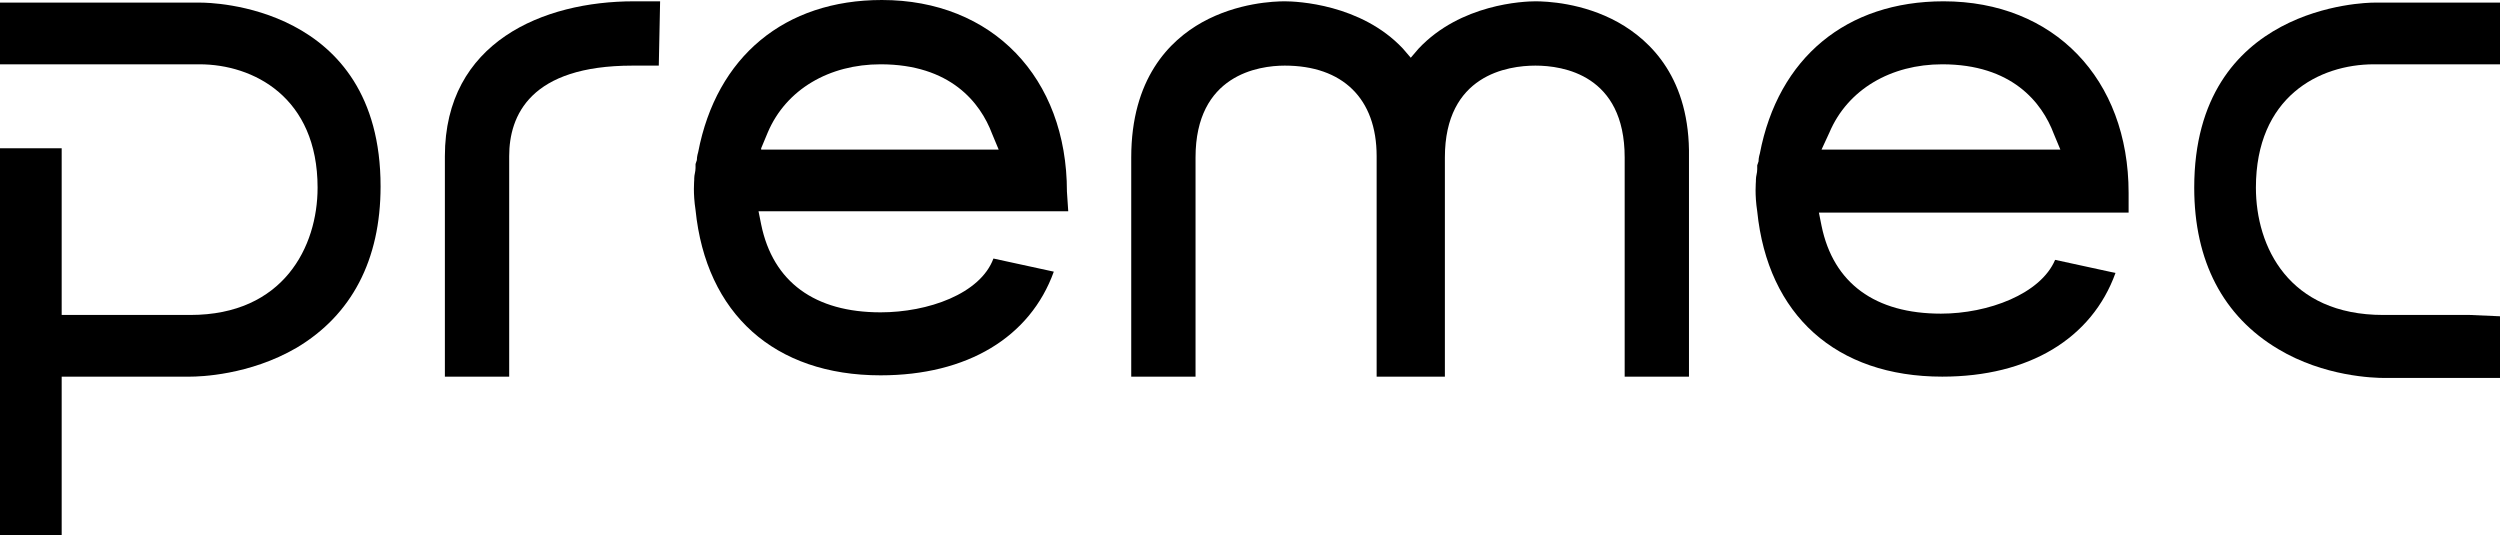 <?xml version="1.0" encoding="UTF-8"?><svg id="Layer_2" xmlns="http://www.w3.org/2000/svg" viewBox="0 0 190.5 40.8"><defs><style>.cls-1{stroke-width:0px;}</style></defs><g id="Livello_1"><path class="cls-1" d="m188.2,24h-6.6c-7.2,0-9.7-5.2-9.7-9.7,0-6.9,4.8-9.4,9-9.4h9.6V.2h-9.6c-.6,0-13.7.2-13.7,14.1,0,5.6,2.2,9.8,6.4,12.3,3.5,2.1,7.3,2.2,8.1,2.2h8.8v-4.7h0l-2.3-.1Z"/><path class="cls-1" d="m48.3.1c-6.9,0-14.4,3.1-14.4,11.8v16.8h4.9V11.9c0-3.1,1.6-6.9,9.4-6.9h2l.1-4.9h-1.5c-.1,0-.3,0-.5,0Z"/><path class="cls-1" d="m15.3.2H0v4.7h15.2c4.1,0,9,2.5,9,9.4,0,4.5-2.6,9.7-9.7,9.7H4.7v-12.7H0v29.5h4.7v-12.1h9.8c.7,0,4.5-.1,8.1-2.2,4.2-2.5,6.4-6.7,6.4-12.3C29,.3,15.9.2,15.3.2Z"/><path class="cls-1" d="m123.3,1.7c-2.7-1.5-5.5-1.6-6.3-1.6-.9,0-5.7.2-8.9,3.6l-.6.7-.6-.7C103.7.3,98.8.1,97.9.1c-.8,0-3.6.1-6.3,1.6-2.5,1.4-5.4,4.3-5.4,10.3v16.7h4.9V12c0-6.3,4.8-7,6.8-7,4.4,0,7,2.5,7,6.9v16.8h5.2V12c0-6.3,4.8-7,6.9-7s6.8.7,6.8,7v16.7h4.9V12c.1-6-2.9-8.9-5.4-10.3Z"/><path class="cls-1" d="m147.9,23.9c-5,0-8.2-2.3-9.1-6.7l-.2-1h23.6v-1.5c0-8.7-5.7-14.6-14.1-14.6-7.4,0-12.6,4.3-14,11.6,0,0-.1.3-.1.6l-.1.3v.3c0,.3-.1.5-.1.8v.1c0,.1-.1,1,.1,2.3.8,7.9,6,12.6,14.1,12.6,6.6,0,11.4-2.9,13.2-7.9l-4.6-1c-1.1,2.6-5.1,4.1-8.7,4.1Zm-8.5-13.8c1.4-3.3,4.7-5.2,8.6-5.2,5.3,0,7.6,2.9,8.5,5.3l.5,1.2h-18.2l.6-1.3Z"/><path class="cls-1" d="m81.3,14.6c0-8.7-5.7-14.6-14.1-14.6-7.4,0-12.6,4.3-14,11.6,0,0-.1.3-.1.6l-.1.3v.3c0,.3-.1.5-.1.8v.1c0,.1-.1,1,.1,2.3.8,7.9,6,12.6,14.1,12.6,6.6,0,11.4-2.9,13.2-7.9l-4.6-1c-1,2.7-5,4.1-8.6,4.1-5,0-8.2-2.3-9.1-6.7l-.2-1h23.6l-.1-1.5Zm-23.3-3.3l.5-1.2c1.4-3.3,4.7-5.2,8.6-5.2,5.3,0,7.6,2.9,8.5,5.3l.5,1.2h-18.1v-.1Z"/></g></svg>